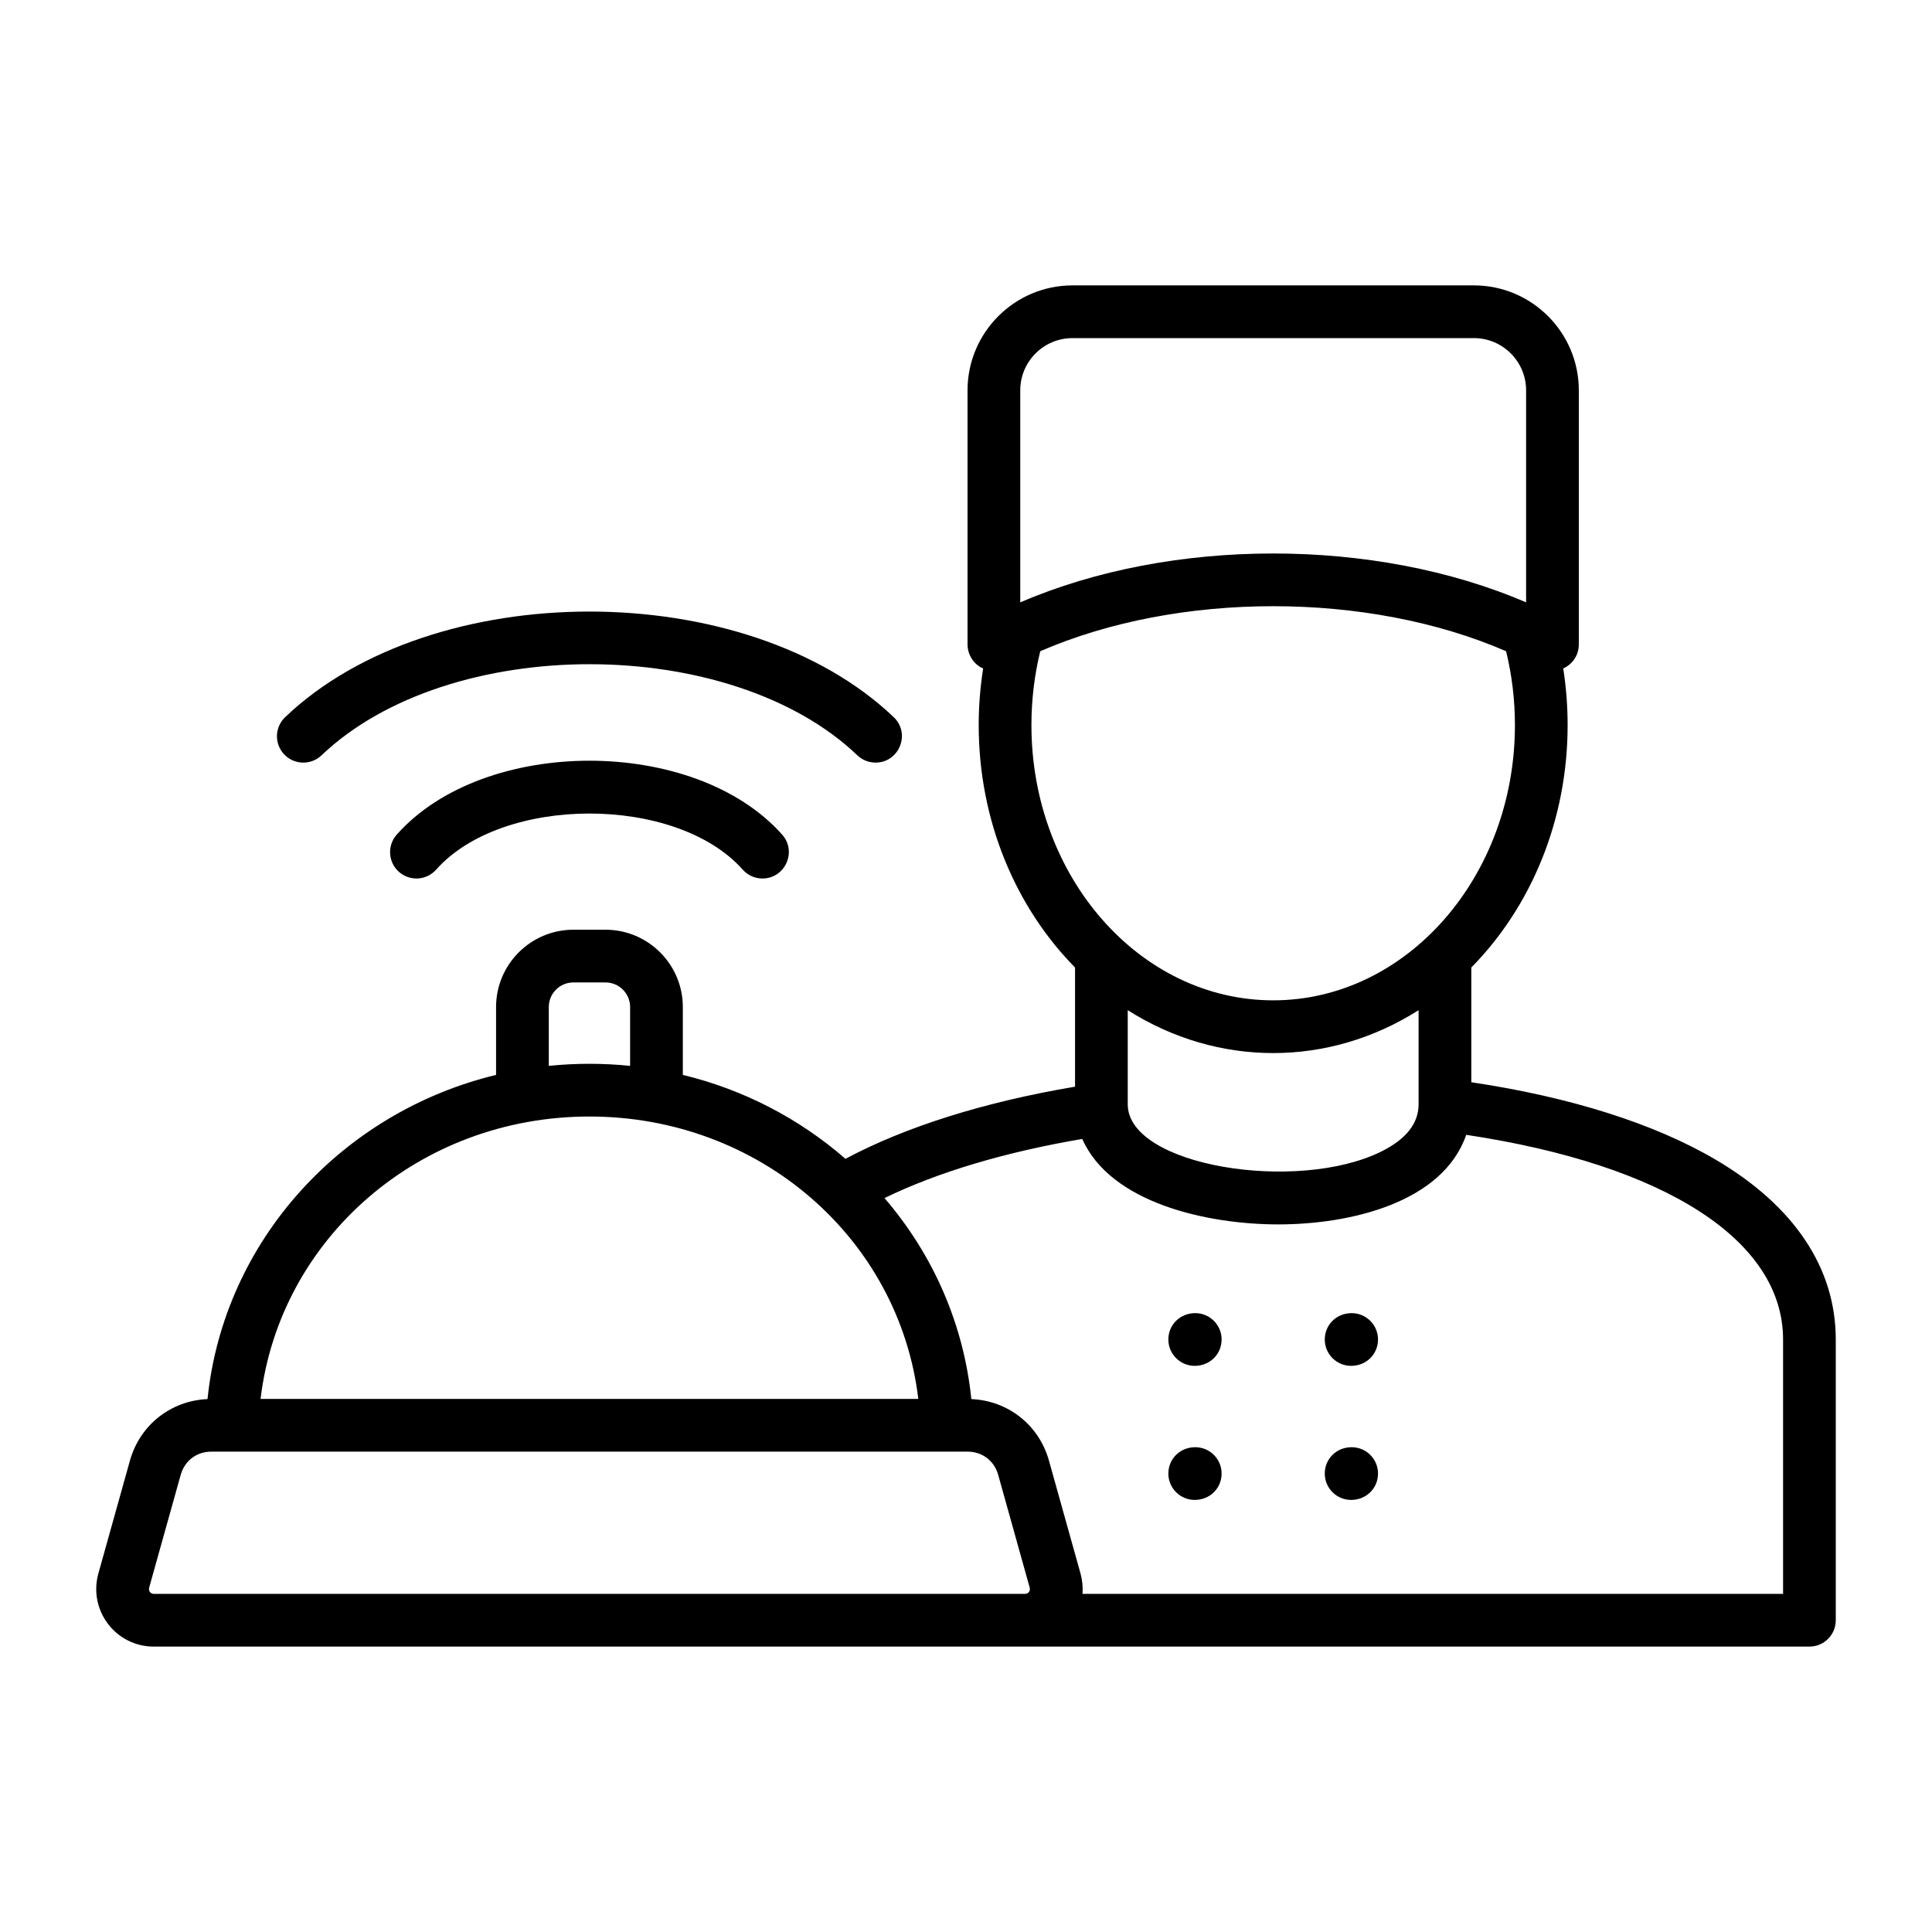 <svg xmlns="http://www.w3.org/2000/svg" id="Layer_1" viewBox="0 0 500 500">
    <path clip-rule="evenodd"
        d="m73.557 195.249c-2.597-2.728-2.492-7.039.229-9.641 38.138-36.424 119.288-36.474 157.514 0 4.45 4.246 1.41 11.75-4.702 11.75-1.689 0-3.389-.618-4.709-1.88-32.867-31.4-105.628-31.487-138.68 0-2.732 2.6-7.048 2.501-9.652-.229zm128.865 20.754c-22.677-25.534-77.144-25.482-99.751 0-2.498 2.82-2.246 7.132.575 9.634 2.82 2.501 7.13 2.235 9.628-.573 17.209-19.368 62.159-19.357 79.346 0 1.349 1.518 3.219 2.291 5.101 2.291 5.829 0 9.029-6.928 5.101-11.352zm154.206 165.353c0 3.788-3.011 6.821-6.96 6.821-3.776 0-6.819-3.056-6.819-6.821 0-3.798 3.006-6.821 6.96-6.821 3.77 0 6.819 3.047 6.819 6.821zm-40.476 0c0 3.789-3.015 6.821-6.966 6.821-3.764 0-6.819-3.056-6.819-6.821 0-3.799 3.015-6.821 6.966-6.821 3.764 0 6.819 3.047 6.819 6.821zm40.476-34.696c0 3.788-3.011 6.821-6.96 6.821-3.776 0-6.819-3.056-6.819-6.821 0-3.788 3.005-6.821 6.96-6.821 3.77 0 6.819 3.056 6.819 6.821zm-40.476 0c0 3.789-3.015 6.821-6.966 6.821-3.764 0-6.819-3.056-6.819-6.821 0-3.788 3.015-6.821 6.966-6.821 3.764 0 6.819 3.056 6.819 6.821zm145.305 65.837v-65.837c0-25.646-30.514-45.227-82.002-52.967-6.054 17.532-29.96 23.182-48.65 23.182-18.382 0-43.397-5.537-50.714-22.119-20.077 3.42-37.515 8.639-51.183 15.307 12.718 14.787 20.511 32.795 22.475 52.021 9.505.401 17.509 6.695 20.089 15.935l8.162 29.185c.486 1.782.651 3.558.516 5.294h181.307zm-212.22 0h-209.401c-.885 0-1.462-.764-1.232-1.62l8.162-29.185c1.02-3.646 4.122-6.01 7.91-6.01h195.744c3.788 0 6.89 2.364 7.91 6.01l8.156 29.185c.234.849-.345 1.62-1.225 1.62zm-96.685-123.543c44.088 0 80.167 31.577 85.104 73.084h-170.22c4.943-41.507 41.022-73.084 85.116-73.084zm-10.525-28.331c0-3.511 2.844-6.367 6.356-6.367h8.332c3.506 0 6.356 2.856 6.356 6.367v15.225c-6.991-.714-14.058-.715-21.044 0zm127.187-92.086c35.788-15.537 84.778-15.535 120.561 0 1.519 6.194 2.287 12.616 2.287 19.119 0 39.279-28.069 71.229-62.565 71.229s-62.564-31.949-62.564-71.229c0-6.502.774-12.925 2.281-19.119zm-5.172-67.52v54.879c39.118-16.872 91.788-16.869 130.911 0v-54.879c0-7.458-6.057-13.514-13.504-13.514h-103.891c-7.453 0-13.516 6.056-13.516 13.514zm27.817 160.415c23.305 14.798 51.972 14.81 75.271 0v24.375c0 4.92-3.236 9.022-9.61 12.188-21.794 10.823-65.661 3.79-65.661-12.188zm152.125 38.672c-15.873-9.331-37.638-16.208-63.209-20.019v-29.693c15.316-15.534 24.926-37.907 24.926-62.736 0-4.938-.387-9.833-1.132-14.653 2.474-1.155 4.028-3.492 4.028-6.221v-65.766c0-14.977-12.178-27.156-27.148-27.156h-103.891c-14.97 0-27.16 12.179-27.16 27.156v65.766c0 2.659 1.618 5.206 4.04 6.221-.756 4.819-1.149 9.714-1.149 14.653 0 24.828 9.622 47.202 24.932 62.736v30.841c-23.531 3.974-43.854 10.367-59.416 18.67-12.144-10.566-26.55-17.962-42.089-21.718v-17.561c0-11.033-8.971-20.01-20.001-20.01h-8.332c-11.035 0-20.001 8.977-20.001 20.01v17.561c-39.881 9.64-70.475 42.88-74.679 83.9-9.493.401-17.497 6.695-20.083 15.935l-8.156 29.185c-2.658 9.539 4.463 18.935 14.372 18.935h428.441c3.764 0 6.819-3.056 6.819-6.821v-72.659c0-18.498-10.76-34.598-31.112-46.556z"
        fill-rule="evenodd"></path>
</svg>